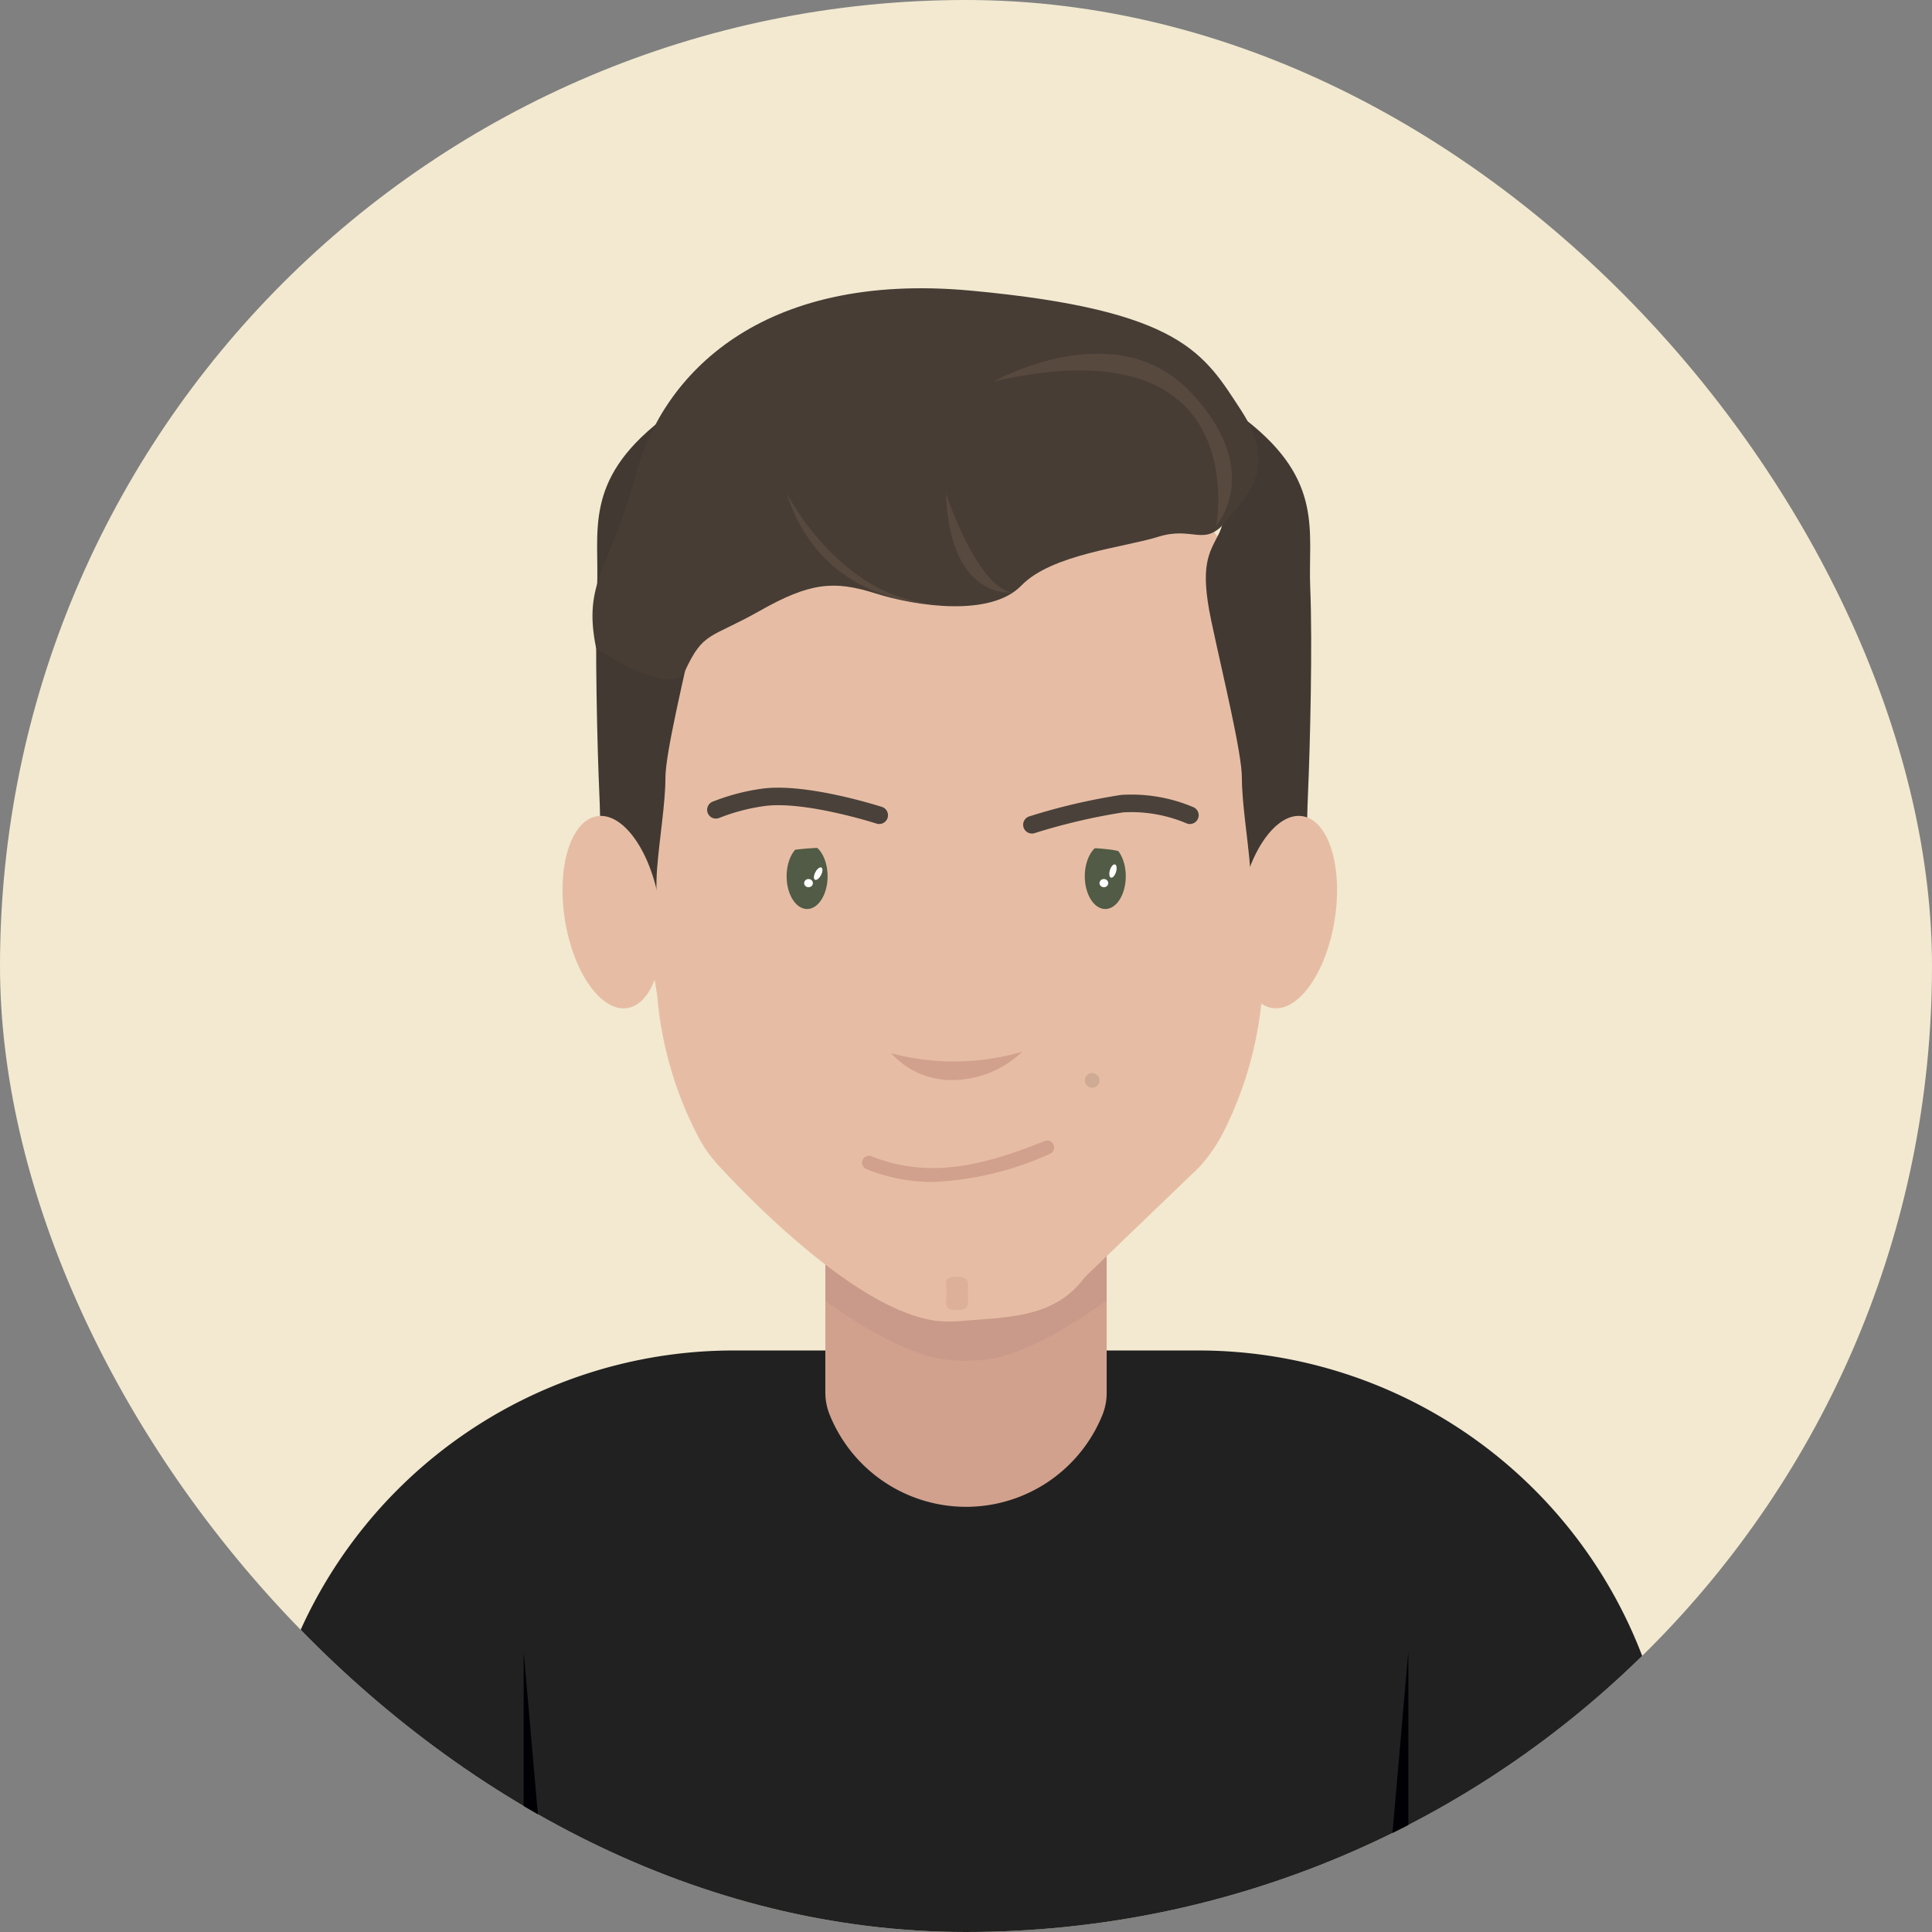 <svg xmlns="http://www.w3.org/2000/svg" xmlns:xlink="http://www.w3.org/1999/xlink" width="122" height="122" viewBox="0 0 122 122"><rect x="0" y="0" width="122" height="122" fill="#808080" stroke="none"/><defs><style>.a{fill:none;}.b{clip-path:url(#a);}.c{fill:#f2e9d0;}.d{fill:#212121;}.e,.m{fill:#d1a18d;}.f{fill:#c99a89;}.g{fill:#000005;}.h{fill:#e6bda4;}.i{fill:#515b45;}.j{fill:#423933;}.k{fill:#fff;}.l{fill:#473d35;}.m{opacity:0.48;}.n,.p{fill:#4a413a;}.o{fill:#58493e;}.p{opacity:0.15;}</style><clipPath id="a"><rect class="a" width="122" height="122" rx="61" transform="translate(0 0)"/></clipPath></defs><g transform="translate(-1806.297 -6688.201)"><g class="b" transform="translate(1806.297 6688.201)"><rect class="c" width="122" height="122" rx="61" transform="translate(0 0)"/><g transform="translate(16.321 73.696)"><path class="d" d="M30,0H59.357a30,30,0,0,1,30,30v6.72a0,0,0,0,1,0,0H0a0,0,0,0,1,0,0V30A30,30,0,0,1,30,0Z" transform="translate(0 11.583)"/><path class="e" d="M2003.627,6959.248h0a9.287,9.287,0,0,1-17.16.118l-.041-.1a3.7,3.7,0,0,1-.291-1.438v-13.8H2003.9v13.827A3.691,3.691,0,0,1,2003.627,6959.248Z" transform="translate(-1950.338 -6943.585)"/><path class="f" d="M1986.135,6950.94c2.347,1.712,5.479,3.558,7.96,3.752a11.758,11.758,0,0,0,1.836,0c2.5-.191,5.582-2.051,7.968-3.789V6942.5h-17.764Z" transform="translate(-1950.338 -6942.497)"/></g><g transform="translate(33.067 104.314)"><path class="g" d="M1921.948,7065.83H1920.4v-17.687Z" transform="translate(-1920.399 -7048.144)"/><path class="g" d="M2107.822,7065.83h1.549v-17.687Z" transform="translate(-2053.506 -7048.144)"/></g><g transform="translate(34.715 18.203)"><path class="h" d="M1960.879,6833.692a8.4,8.4,0,0,0,1.779,0c3.084-.234,5.8-.261,7.64-2.75h0l7.221-6.941a10.188,10.188,0,0,0,1.574-2.3,23.527,23.527,0,0,0,2.406-8.6l1.208-14.75a21.005,21.005,0,0,0-20.935-22.72h0a21.005,21.005,0,0,0-20.935,22.72l2.454,14.75a23.529,23.529,0,0,0,2.615,9.011,8.647,8.647,0,0,0,1.34,1.863C1949.6,6826.507,1956.072,6833.038,1960.879,6833.692Z" transform="translate(-1936.511 -6768.495)"/><ellipse class="i" cx="1.294" cy="2.067" rx="1.294" ry="2.067" transform="translate(14.957 35.065)"/><path class="e" d="M2000.472,6917.454a15.37,15.37,0,0,0,8.275-.095,6.388,6.388,0,0,1-4.252,1.787A5.121,5.121,0,0,1,2000.472,6917.454Z" transform="translate(-1978.914 -6869.15)"/><path class="e" d="M1998.612,6939.329a11.169,11.169,0,0,1-4.2-.812.438.438,0,1,1,.324-.814c3.572,1.423,6.952.646,10.93-.961a.438.438,0,1,1,.328.813A19.917,19.917,0,0,1,1998.612,6939.329Z" transform="translate(-1974.416 -6882.893)"/><path class="j" d="M2071.62,6779.814c4.909,3.844,3.868,7.046,4.017,10.568s-.01,10.048-.142,13.017c-.172,3.872.175,5.556-1.461,6.355s.133-2.392-.165-1.111.017,2.557-1.154,2.776c-1.1.207-.717-1.367-.866-3.288s-.527-4.139-.527-5.739-1.19-6.405-1.934-9.928-.136-4.28.475-5.485S2071.62,6779.814,2071.62,6779.814Z" transform="translate(-2027.615 -6771.466)"/><path class="j" d="M1940.275,6779.814c-4.909,3.844-3.868,7.046-4.017,10.568s.01,10.048.142,13.017c.171,3.872-.175,5.556,1.461,6.355s-.133-2.392.165-1.111-.017,2.557,1.154,2.776c1.1.207.717-1.367.865-3.288s.527-4.139.527-5.739,1.19-6.405,1.934-9.928.135-4.28-.475-5.485S1940.275,6779.814,1940.275,6779.814Z" transform="translate(-1933.268 -6771.466)"/><g transform="translate(0 32.866)"><ellipse class="h" cx="3.027" cy="6.133" rx="3.027" ry="6.133" transform="translate(0 0.942) rotate(-8.949)"/><ellipse class="h" cx="6.133" cy="3.027" rx="6.133" ry="3.027" transform="translate(42.634 12.116) rotate(-81.051)"/></g><ellipse class="k" cx="0.436" cy="0.201" rx="0.436" ry="0.201" transform="translate(16.569 37.257) rotate(-62.133)"/><ellipse class="k" cx="0.277" cy="0.259" rx="0.277" ry="0.259" transform="translate(16.064 37.305)"/><ellipse class="i" cx="1.294" cy="2.067" rx="1.294" ry="2.067" transform="translate(33.786 35.065)"/><ellipse class="k" cx="0.436" cy="0.201" rx="0.436" ry="0.201" transform="matrix(0.295, -0.956, 0.956, 0.295, 35.245, 37.158)"/><ellipse class="k" cx="0.277" cy="0.259" rx="0.277" ry="0.259" transform="translate(34.715 37.305)"/><path class="l" d="M1935.627,6773.75c-.875-4.272.88-4.957,2.521-11.036,1.671-6.189,7.817-12.79,21.154-11.552s14.717,3.988,17.055,7.563.413,5.363-.962,7.013-2.063.275-4.263.963-6.739,1.1-8.664,3.09-6.6,1.312-9.214.486-4.125-.688-7.289,1.1-3.56,1.284-4.724,3.792C1940.411,6776.958,1935.627,6773.75,1935.627,6773.75Z" transform="translate(-1932.696 -6751.011)"/><path class="m" d="M2012.47,6967.45c0-.581-.3-1.052.612-1.052s.719.471.719,1.052.189,1.053-.719,1.053S2012.47,6968.031,2012.47,6967.45Z" transform="translate(-1987.403 -6903.978)"/><path class="h" d="M1962.486,6869.447s3.25-1.048,4.869-1.364a17.133,17.133,0,0,1,4.144-.03s-2.055-3.174-5.156-1.78S1962.486,6869.447,1962.486,6869.447Z" transform="translate(-1951.937 -6832.618)"/><path class="h" d="M2043.5,6869.447s-3.25-1.048-4.869-1.364a17.131,17.131,0,0,0-4.143-.03s2.055-3.174,5.156-1.78S2043.5,6869.447,2043.5,6869.447Z" transform="translate(-2003.075 -6832.618)"/><g transform="translate(9.963 31.535)"><path class="n" d="M2029.8,6863.734a.554.554,0,0,1-.168-1.082,38.826,38.826,0,0,1,5.807-1.357,10.023,10.023,0,0,1,4.536.766.554.554,0,0,1-.4,1.035,8.953,8.953,0,0,0-4-.7,38.376,38.376,0,0,0-5.607,1.313A.531.531,0,0,1,2029.8,6863.734Z" transform="translate(-2009.315 -6860.837)"/><path class="n" d="M1971.3,6862.12a.549.549,0,0,1-.171-.027c-.045-.014-4.488-1.437-7.028-1.112a12.334,12.334,0,0,0-2.886.75.554.554,0,1,1-.4-1.032,13.379,13.379,0,0,1,3.147-.817c2.79-.354,7.319,1.1,7.51,1.157a.554.554,0,0,1-.171,1.082Z" transform="translate(-1960.462 -6859.825)"/></g><path class="o" d="M2036.924,6776.143s2.475-12.9-14.027-9.122c0,0,7.633-4.331,12.377.645S2036.924,6776.143,2036.924,6776.143Z" transform="translate(-1994.84 -6761.14)"/><path class="o" d="M1987.756,6802.686s-7.67.5-10.059-7.023C1977.7,6795.662,1981.328,6802.8,1987.756,6802.686Z" transform="translate(-1962.74 -6782.722)"/><path class="o" d="M2016.612,6801.938s-3.962.53-4.207-6.275C2012.405,6795.662,2014.332,6801.595,2016.612,6801.938Z" transform="translate(-1987.389 -6782.722)"/></g><circle class="p" cx="0.464" cy="0.464" r="0.464" transform="translate(68.502 67.758)"/></g></g></svg>